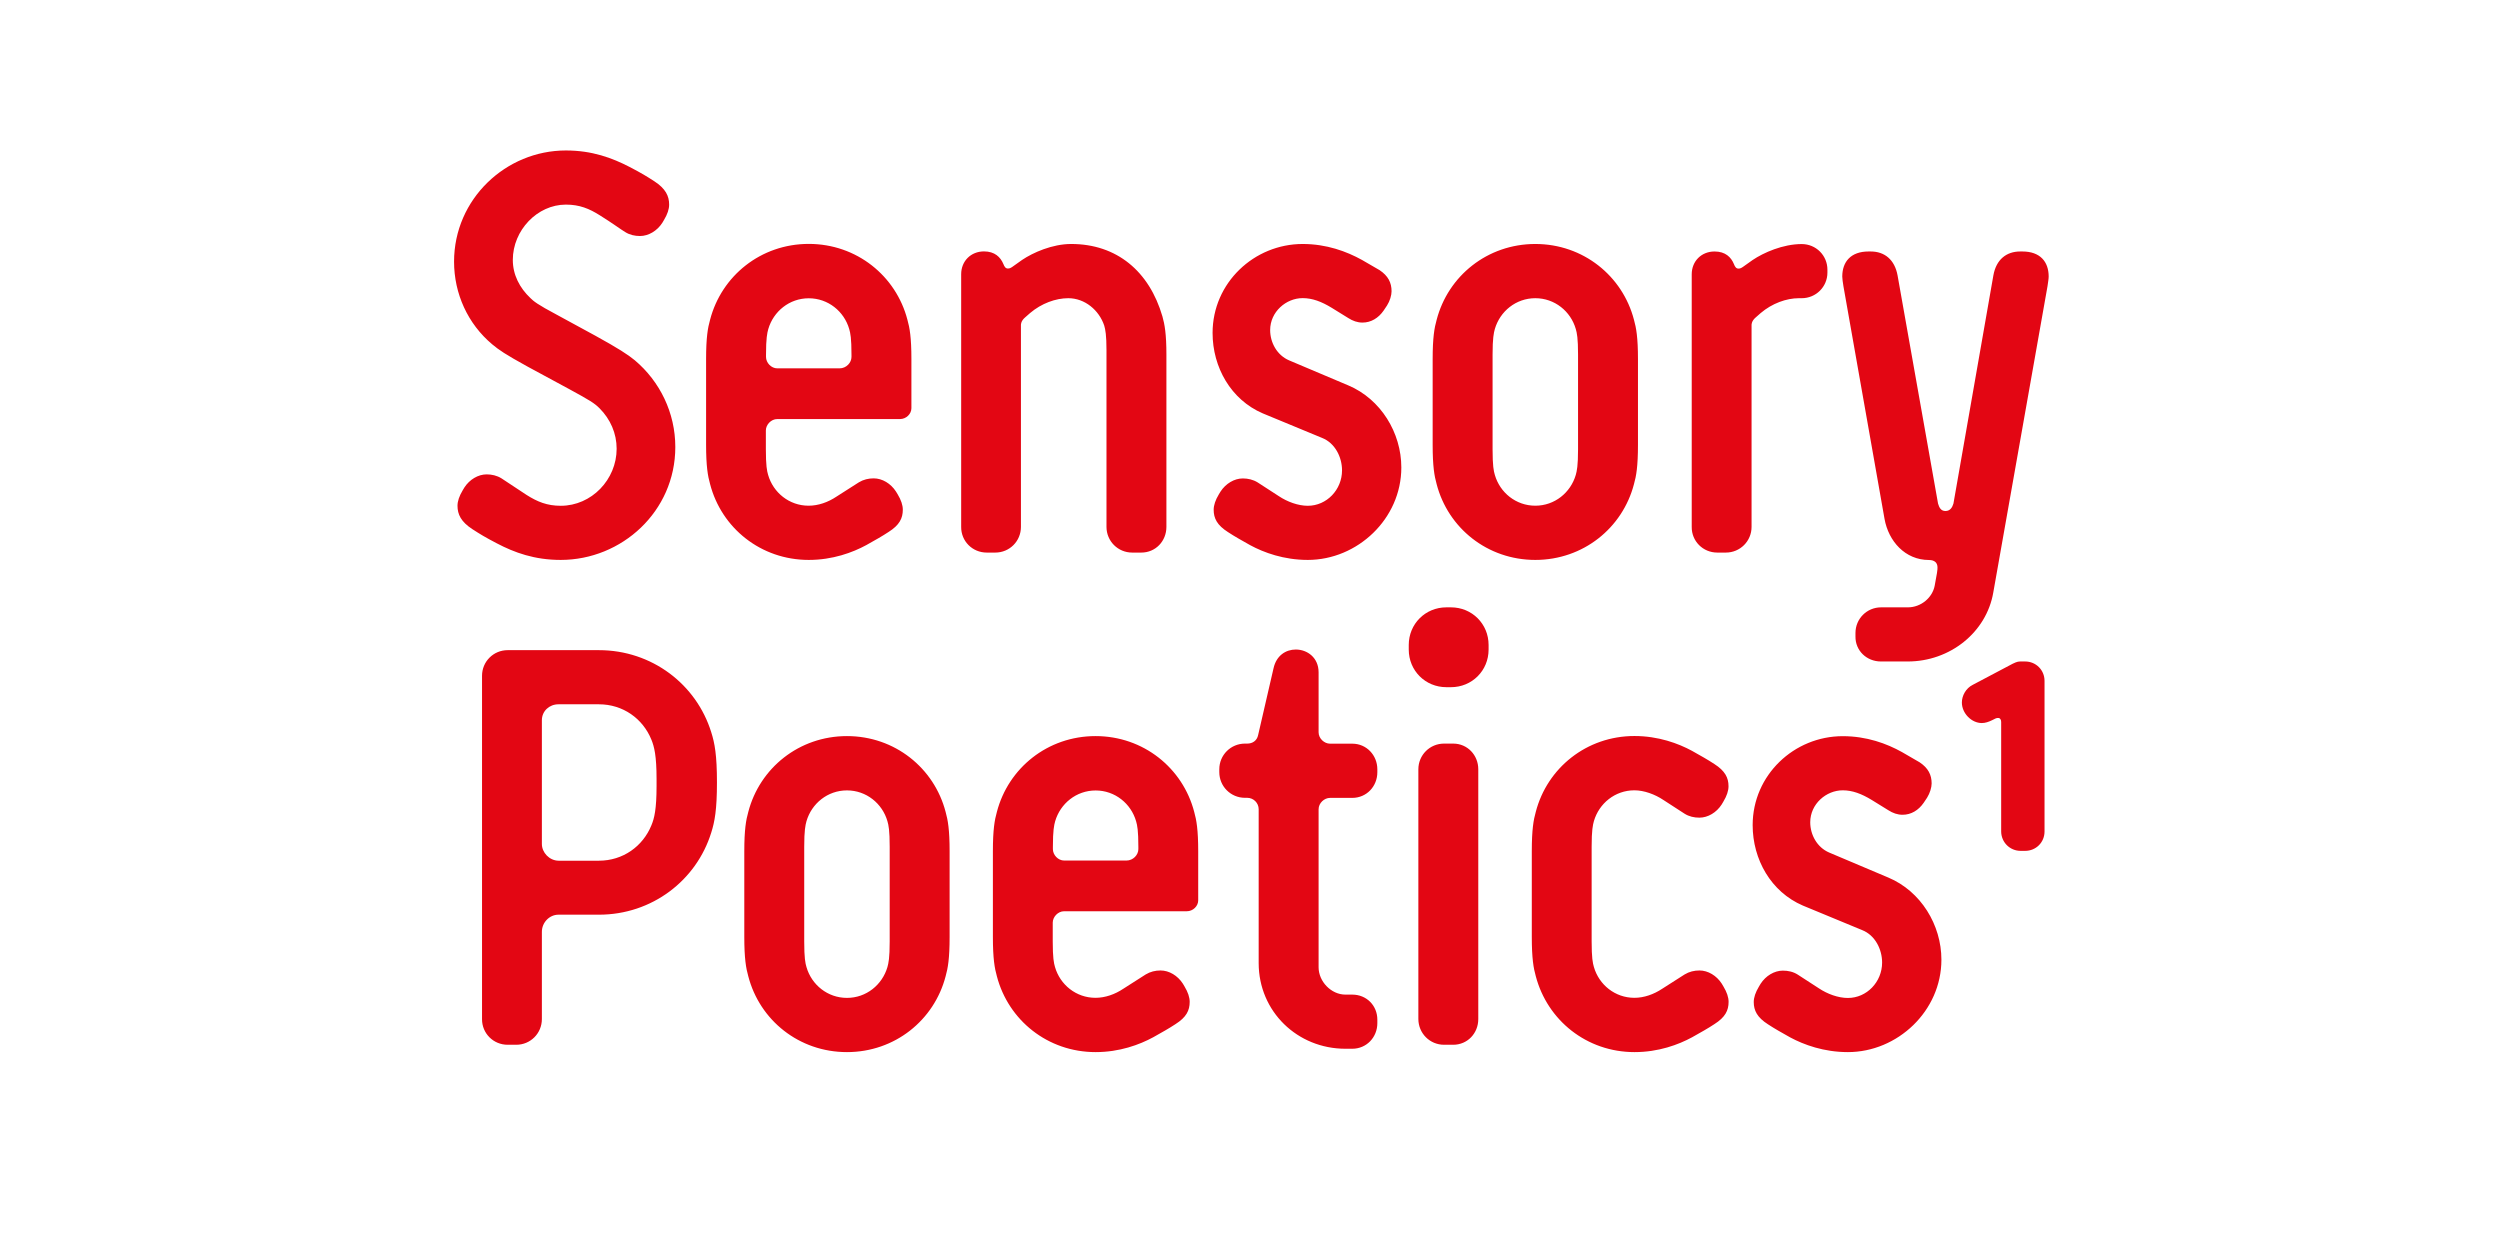 <?xml version="1.0" encoding="UTF-8"?>
<svg enable-background="new 0 0 3200 1600" version="1.1" viewBox="0 0 3200 1600" xml:space="preserve" xmlns="http://www.w3.org/2000/svg">
<style type="text/css">
	.st0{fill:#E30613;}
</style>

	<path class="st0" d="m2586.4 1089.1h5.8c13.9 0 24.8-10.9 24.8-24.8v-192.8c0-13.9-11-24.8-24.8-24.8h-5.8c-2.2 0-4.4 0-10.2 2.9l-51.1 27c-8.8 4.4-13.9 13.9-13.9 22.6 0 13.9 12.4 26.3 25.5 26.3 4.4 0 8.8-1.5 13.1-3.6l4.4-2.2c1.5-0.7 2.2-0.7 3.7-0.7 2.2 0 3.6 2.2 3.6 5.1v140.2c0.1 13.8 11.1 24.8 24.9 24.8m-221.1 257.6c63.5 0 119.7-52.6 119.7-118.3 0-44.5-26.3-87.6-67.9-105.1l-75.9-32.1c-15.3-6.6-24.1-22.6-24.1-38.7 0-23.4 20.4-40.9 41.6-40.9 12.4 0 24.1 4.4 37.2 12.4l21.2 13.1c5.8 3.7 11.7 5.8 18.2 5.8 11 0 20.4-5.8 27-15.3l4.4-6.6c3.6-5.8 5.8-13.1 5.8-18.2 0-11-4.4-19.7-15.3-27l-22.6-13.1c-19.7-11-45.3-20.4-75.9-20.4-62.1 0-115.3 49.6-115.3 113.9 0 43.8 23.4 85.4 64.2 102.9l75.9 31.4c16.8 6.6 25.6 24.8 25.6 41.6 0 24.8-19.7 45.3-43.8 45.3-12.4 0-26.3-5.1-37.2-12.4l-27-17.5c-5.8-3.7-12.4-5.1-19-5.1-11 0-21.9 6.6-28.5 16.8l-2.2 3.7c-4.4 7.3-6.6 13.9-6.6 19.7 0 10.9 4.4 19.7 18.2 28.5 8.8 5.8 16.8 10.2 28.5 16.8 17.5 9.4 43.1 18.8 73.8 18.8m-273.1 0c30.7 0 56.2-9.5 73.7-19 11.7-6.6 19.7-11 28.5-16.8 13.9-8.8 18.2-17.5 18.2-28.5 0-5.8-2.2-12.4-6.6-19.7l-2.2-3.7c-6.6-10.2-17.5-16.8-28.5-16.8-6.6 0-13.1 1.5-19 5.1l-28.5 18.2c-11 7.3-23.4 11.7-35.8 11.7-24.8 0-45.3-16.8-51.8-39.4-1.5-5.1-2.9-11.7-2.9-32.8v-121.2c0-21.2 1.5-27.7 2.9-32.8 6.6-22.6 27-39.4 51.8-39.4 12.4 0 26.3 5.1 37.2 12.4l27 17.5c5.8 3.7 12.4 5.1 19 5.1 11 0 21.9-6.6 28.5-16.8l2.2-3.7c4.4-7.3 6.6-13.9 6.6-19.7 0-10.9-4.4-19.7-18.2-28.5-8.8-5.8-16.8-10.2-28.5-16.8-17.5-9.5-43.1-19-73.7-19-61.3 0-111.7 40.9-126.3 97.1-2.9 10.2-5.1 22.6-5.1 50.4v109.5c0 27.7 2.2 40.2 5.1 50.4 14.8 56.4 65.1 97.2 126.4 97.2m-289-515.3c0 27 21.2 48.2 48.2 48.2h5.8c27 0 48.2-21.2 48.2-48.2v-5.8c0-27-21.2-48.2-48.2-48.2h-5.8c-27 0-48.2 21.2-48.2 48.2v5.8zm45.2 505.9h11.7c18.2 0 32.1-14.6 32.1-32.9v-319.7c0-18.2-13.9-32.9-32.1-32.9h-11.7c-18.2 0-32.9 14.6-32.9 32.9v319.7c0.1 18.3 14.7 32.9 32.9 32.9m-126.3 5.1h8.8c18.2 0 32.1-14.6 32.1-32.8v-4.4c0-18.2-13.9-32.1-32.1-32.1h-8.8c-18.2 0-34.3-16.8-34.3-35v-202.2c0-8 7.3-14.6 14.6-14.6h28.5c18.2 0 32.1-14.6 32.1-32.9v-3.6c0-18.2-13.9-32.9-32.1-32.9h-28.5c-7.3 0-14.6-6.6-14.6-14.6v-76.7c0-19-14.6-29.2-29.2-29.2-12.4 0-24.8 7.3-28.5 24.1l-19.7 85.4c-1.5 7.3-7.3 10.9-13.9 10.9h-2.9c-18.2 0-32.9 14.6-32.9 32.9v3.6c0 18.2 14.6 32.9 32.9 32.9h2.9c8 0 14.6 6.6 14.6 14.6v197.1c0.1 62 49.7 109.5 111 109.5m-374.4-255.5v-2.9c0-21.2 1.5-27.7 2.9-32.8 6.6-22.6 27-39.4 51.8-39.4s45.3 16.8 51.8 39.4c1.5 5.1 2.9 11.7 2.9 32.8v2.9c0 7.3-6.6 14.6-15.3 14.6h-79.6c-8 0-14.5-7.3-14.5-14.6m54.7 259.8c30.7 0 56.2-9.5 73.7-19 11.7-6.6 19.7-11 28.5-16.8 13.9-8.8 18.2-17.5 18.2-28.5 0-5.8-2.2-12.4-6.6-19.7l-2.2-3.7c-6.6-10.2-17.5-16.8-28.5-16.8-6.6 0-13.1 1.5-19 5.1l-28.5 18.2c-10.9 7.3-23.4 11.7-35.8 11.7-24.8 0-45.3-16.8-51.8-39.4-1.5-5.1-2.9-11.7-2.9-32.8v-24c0-7.3 6.6-14.6 14.6-14.6h157c8 0 14.6-6.6 14.6-13.9v-62.8c0-27.7-2.2-40.1-5.1-50.4-14.6-56.2-65-97.1-126.3-97.1s-111.7 40.9-126.3 97.1c-2.9 10.2-5.1 22.6-5.1 50.4v109.5c0 27.7 2.2 40.2 5.1 50.4 14.7 56.3 65.1 97.1 126.4 97.1m-373-141.6v-121.2c0-21.2 1.5-27.7 2.9-32.8 6.6-22.6 27-39.4 51.8-39.4s45.3 16.8 51.8 39.4c1.5 5.1 2.9 11.7 2.9 32.8v121.2c0 21.2-1.5 27.7-2.9 32.8-6.6 22.6-27 39.4-51.8 39.4s-45.3-16.8-51.8-39.4c-1.5-5-2.9-11.6-2.9-32.8m54.7 141.6c61.3 0 111.7-40.9 126.3-97.1 2.9-10.2 5.1-22.6 5.1-50.4v-109.5c0-27.7-2.2-40.1-5.1-50.4-14.6-56.2-65-97.1-126.3-97.1s-111.7 40.9-126.3 97.1c-2.9 10.2-5.1 22.6-5.1 50.4v109.5c0 27.7 2.2 40.2 5.1 50.4 14.6 56.3 65 97.1 126.3 97.1m-390.5-266.4v-158.4c0-11.7 9.5-20.4 21.2-20.4h51.8c30.7 0 56.2 18.2 67.2 45.3 3.6 8.8 6.6 20.4 6.6 50.4v8.8c0 29.9-2.9 41.6-6.6 50.4-11 27-36.5 45.3-67.2 45.3h-51.8c-11.7-0.2-21.2-10.5-21.2-21.4m-43.8 257h11c18.2 0 32.8-14.6 32.8-32.9v-111.7c0-11.7 9.5-21.9 21.2-21.9h51.8c67.9 0 124.8-43.8 143.8-105.1 4.4-13.9 7.3-29.2 7.3-64.2s-2.9-50.4-7.3-64.2c-19-61.3-75.9-105.1-143.8-105.1h-116.8c-18.2 0-32.8 14.6-32.8 32.8v439.5c-0.1 18.2 14.5 32.8 32.8 32.8"/>
	<path class="st0" d="m2407.6 846.7h34.3c54 0 100.7-37.2 109.5-88.3l69.4-392c0.7-5.1 1.5-9.5 1.5-12.4 0-19-10.9-32.1-33.6-32.1h-2.9c-17.5 0-30.7 10.2-34.3 30.7l-51.1 292c-1.5 5.1-4.4 9.5-10.2 9.5s-8-4.4-9.5-9.5l-51.8-292c-3.7-20.4-16.8-30.7-34.3-30.7h-2.9c-22.6 0-33.6 13.1-33.6 32.1 0 2.9 0.7 7.3 1.5 12.4l52.6 297.8c5.1 28.5 26.3 52.6 56.9 52.6 7.3 0 10.9 3.7 10.9 9.5 0 1.5 0 2.9-0.7 7.3l-2.9 16.1c-2.9 15.3-17.5 27.7-34.3 27.7h-34.3c-18.2 0-32.8 14.6-32.8 32.8v4.4c-0.3 18.2 14.3 32.1 32.6 32.1m-209.5-139.4h11c18.2 0 32.9-14.6 32.9-32.9v-258.4c0-0.7 0-5.1 5.1-9.5l6.6-5.8c14.6-12.4 32.9-19 48.9-19h3.6c18.2 0 32.9-14.6 32.9-32.8v-3.7c0-18.2-14.6-32.8-32.9-32.8-24.1 0-48.9 11-62.8 20.4l-12.4 8.8c-2.2 1.5-3.6 2.2-5.8 2.2-2.9 0-4.4-2.2-5.8-5.8-3.6-8.8-10.9-16.1-24.8-16.1-16.8 0-29.2 12.4-29.2 29.2v323.4c-0.2 18.2 14.4 32.8 32.7 32.8m-287.6-132.2v-121.2c0-21.2 1.5-27.7 2.9-32.8 6.6-22.6 27-39.4 51.8-39.4s45.3 16.8 51.8 39.4c1.5 5.1 2.9 11.7 2.9 32.8v121.2c0 21.2-1.5 27.7-2.9 32.8-6.6 22.6-27 39.4-51.8 39.4s-45.3-16.8-51.8-39.4c-1.5-5-2.9-11.6-2.9-32.8m54.7 141.6c61.3 0 111.7-40.9 126.3-97.1 2.9-10.2 5.1-22.6 5.1-50.4v-109.4c0-27.7-2.2-40.2-5.1-50.4-14.6-56.2-65-97.1-126.3-97.1s-111.7 40.9-126.3 97.1c-2.9 10.2-5.1 22.6-5.1 50.4v109.5c0 27.7 2.2 40.1 5.1 50.4 14.6 56.2 65 97 126.3 97m-291.2 0c63.5 0 119.7-52.6 119.7-118.3 0-44.5-26.3-87.6-67.9-105.1l-75.9-32.1c-15.3-6.6-24.1-22.6-24.1-38.7 0-23.4 20.4-40.9 41.6-40.9 12.4 0 24.1 4.4 37.2 12.4l21.2 13.1c5.8 3.7 11.7 5.8 18.2 5.8 10.9 0 20.4-5.8 27-15.3l4.4-6.6c3.7-5.8 5.8-13.1 5.8-18.2 0-11-4.4-19.7-15.3-27l-22.6-13.1c-19.7-10.9-45.3-20.4-75.9-20.4-62 0-115.3 49.6-115.3 113.9 0 43.8 23.4 85.4 64.2 102.9l75.9 31.4c16.8 6.6 25.6 24.8 25.6 41.6 0 24.8-19.7 45.3-43.8 45.3-12.4 0-26.3-5.1-37.2-12.4l-27-17.5c-5.8-3.6-12.4-5.1-19-5.1-10.9 0-21.9 6.6-28.5 16.8l-2.2 3.6c-4.4 7.3-6.6 13.9-6.6 19.7 0 11 4.4 19.7 18.2 28.5 8.8 5.8 16.8 10.2 28.5 16.8 17.5 9.5 43.1 18.9 73.8 18.9m-411-9.4h11c18.2 0 32.8-14.6 32.8-32.9v-258.4c0-0.7 0-5.1 5.1-9.5l6.6-5.8c14.6-12.4 32.8-19 48.9-19 21.2 0 39.4 15.3 46 35 1.5 5.1 2.9 12.4 2.9 31.4v226.3c0 18.2 14.6 32.9 32.9 32.9h11.7c18.2 0 32.1-14.6 32.1-32.9v-220.5c0-26.3-2.2-38.7-5.1-48.9-16.8-57.7-58.4-92.7-116.8-92.7-24.1 0-48.9 11-62.8 20.4l-12.4 8.8c-2.2 1.5-3.6 2.2-5.8 2.2-2.9 0-4.4-2.2-5.8-5.8-3.7-8.8-11-16.1-24.8-16.1-16.8 0-29.2 12.4-29.2 29.2v323.4c-0.2 18.3 14.4 32.9 32.7 32.9m-282.5-250.4v-2.9c0-21.2 1.5-27.7 2.9-32.8 6.6-22.6 27-39.4 51.8-39.4s45.3 16.8 51.8 39.4c1.5 5.1 2.9 11.7 2.9 32.8v2.9c0 7.3-6.6 14.6-15.3 14.6h-79.6c-8 0-14.5-7.3-14.5-14.6m54.7 259.8c30.7 0 56.2-9.5 73.7-19 11.7-6.6 19.7-11 28.5-16.8 13.9-8.8 18.2-17.5 18.2-28.5 0-5.8-2.2-12.4-6.6-19.7l-2.2-3.6c-6.6-10.2-17.5-16.8-28.5-16.8-6.6 0-13.1 1.5-19 5.1l-28.5 18.2c-10.9 7.3-23.4 11.7-35.8 11.7-24.8 0-45.3-16.8-51.8-39.4-1.5-5.1-2.9-11.7-2.9-32.8v-24.1c0-7.3 6.6-14.6 14.6-14.6h157.1c8 0 14.6-6.6 14.6-13.9v-62.8c0-27.7-2.2-40.2-5.1-50.4-14.6-56.2-65-97.1-126.3-97.1s-111.7 40.9-126.3 97.1c-2.9 10.2-5.1 22.6-5.1 50.4v109.5c0 27.7 2.2 40.1 5.1 50.4 14.6 56.3 65 97.1 126.3 97.1m-317.5 0c78.1 0 146.7-62 146.7-144.5 0-43.8-19.7-83.9-51.8-111-8.8-7.3-21.2-15.3-50.4-31.4l-49.6-27c-24.8-13.1-29.9-17.5-33.6-21.2-13.9-13.1-22.6-29.9-22.6-48.9 0-38 31.4-70.8 67.9-70.8 17.5 0 29.9 5.1 43.8 13.9 15.3 9.5 27 18.2 32.1 21.2 5.8 3.7 12.4 5.1 19 5.1 10.9 0 21.9-6.6 28.5-16.8l2.2-3.7c4.4-7.3 6.6-13.9 6.6-19.7 0-10.9-4.4-20.4-19-29.9-10.2-6.6-16.1-10.2-31.4-18.2-22.6-11.7-48.2-21.2-81.8-21.2-76.7 0-143.1 62.1-143.1 142.3 0 40.9 17.5 79.6 48.9 105.9 8.8 7.3 16.1 12.4 45.3 28.5l54 29.2c25.5 13.9 31.4 17.5 38 24.1 13.9 13.9 21.9 32.1 21.9 51.8 0 39.4-32.1 73-71.5 73-17.5 0-29.9-5.1-43.8-13.9l-32.1-21.2c-5.8-3.6-12.4-5.1-19-5.1-10.9 0-21.9 6.6-28.5 16.8l-2.2 3.7c-4.4 7.3-6.6 13.9-6.6 19.7 0 10.9 4.4 20.4 19 29.9 10.2 6.6 16.1 10.2 31.4 18.2 22.5 11.8 48.1 21.2 81.7 21.2"/>

</svg>
